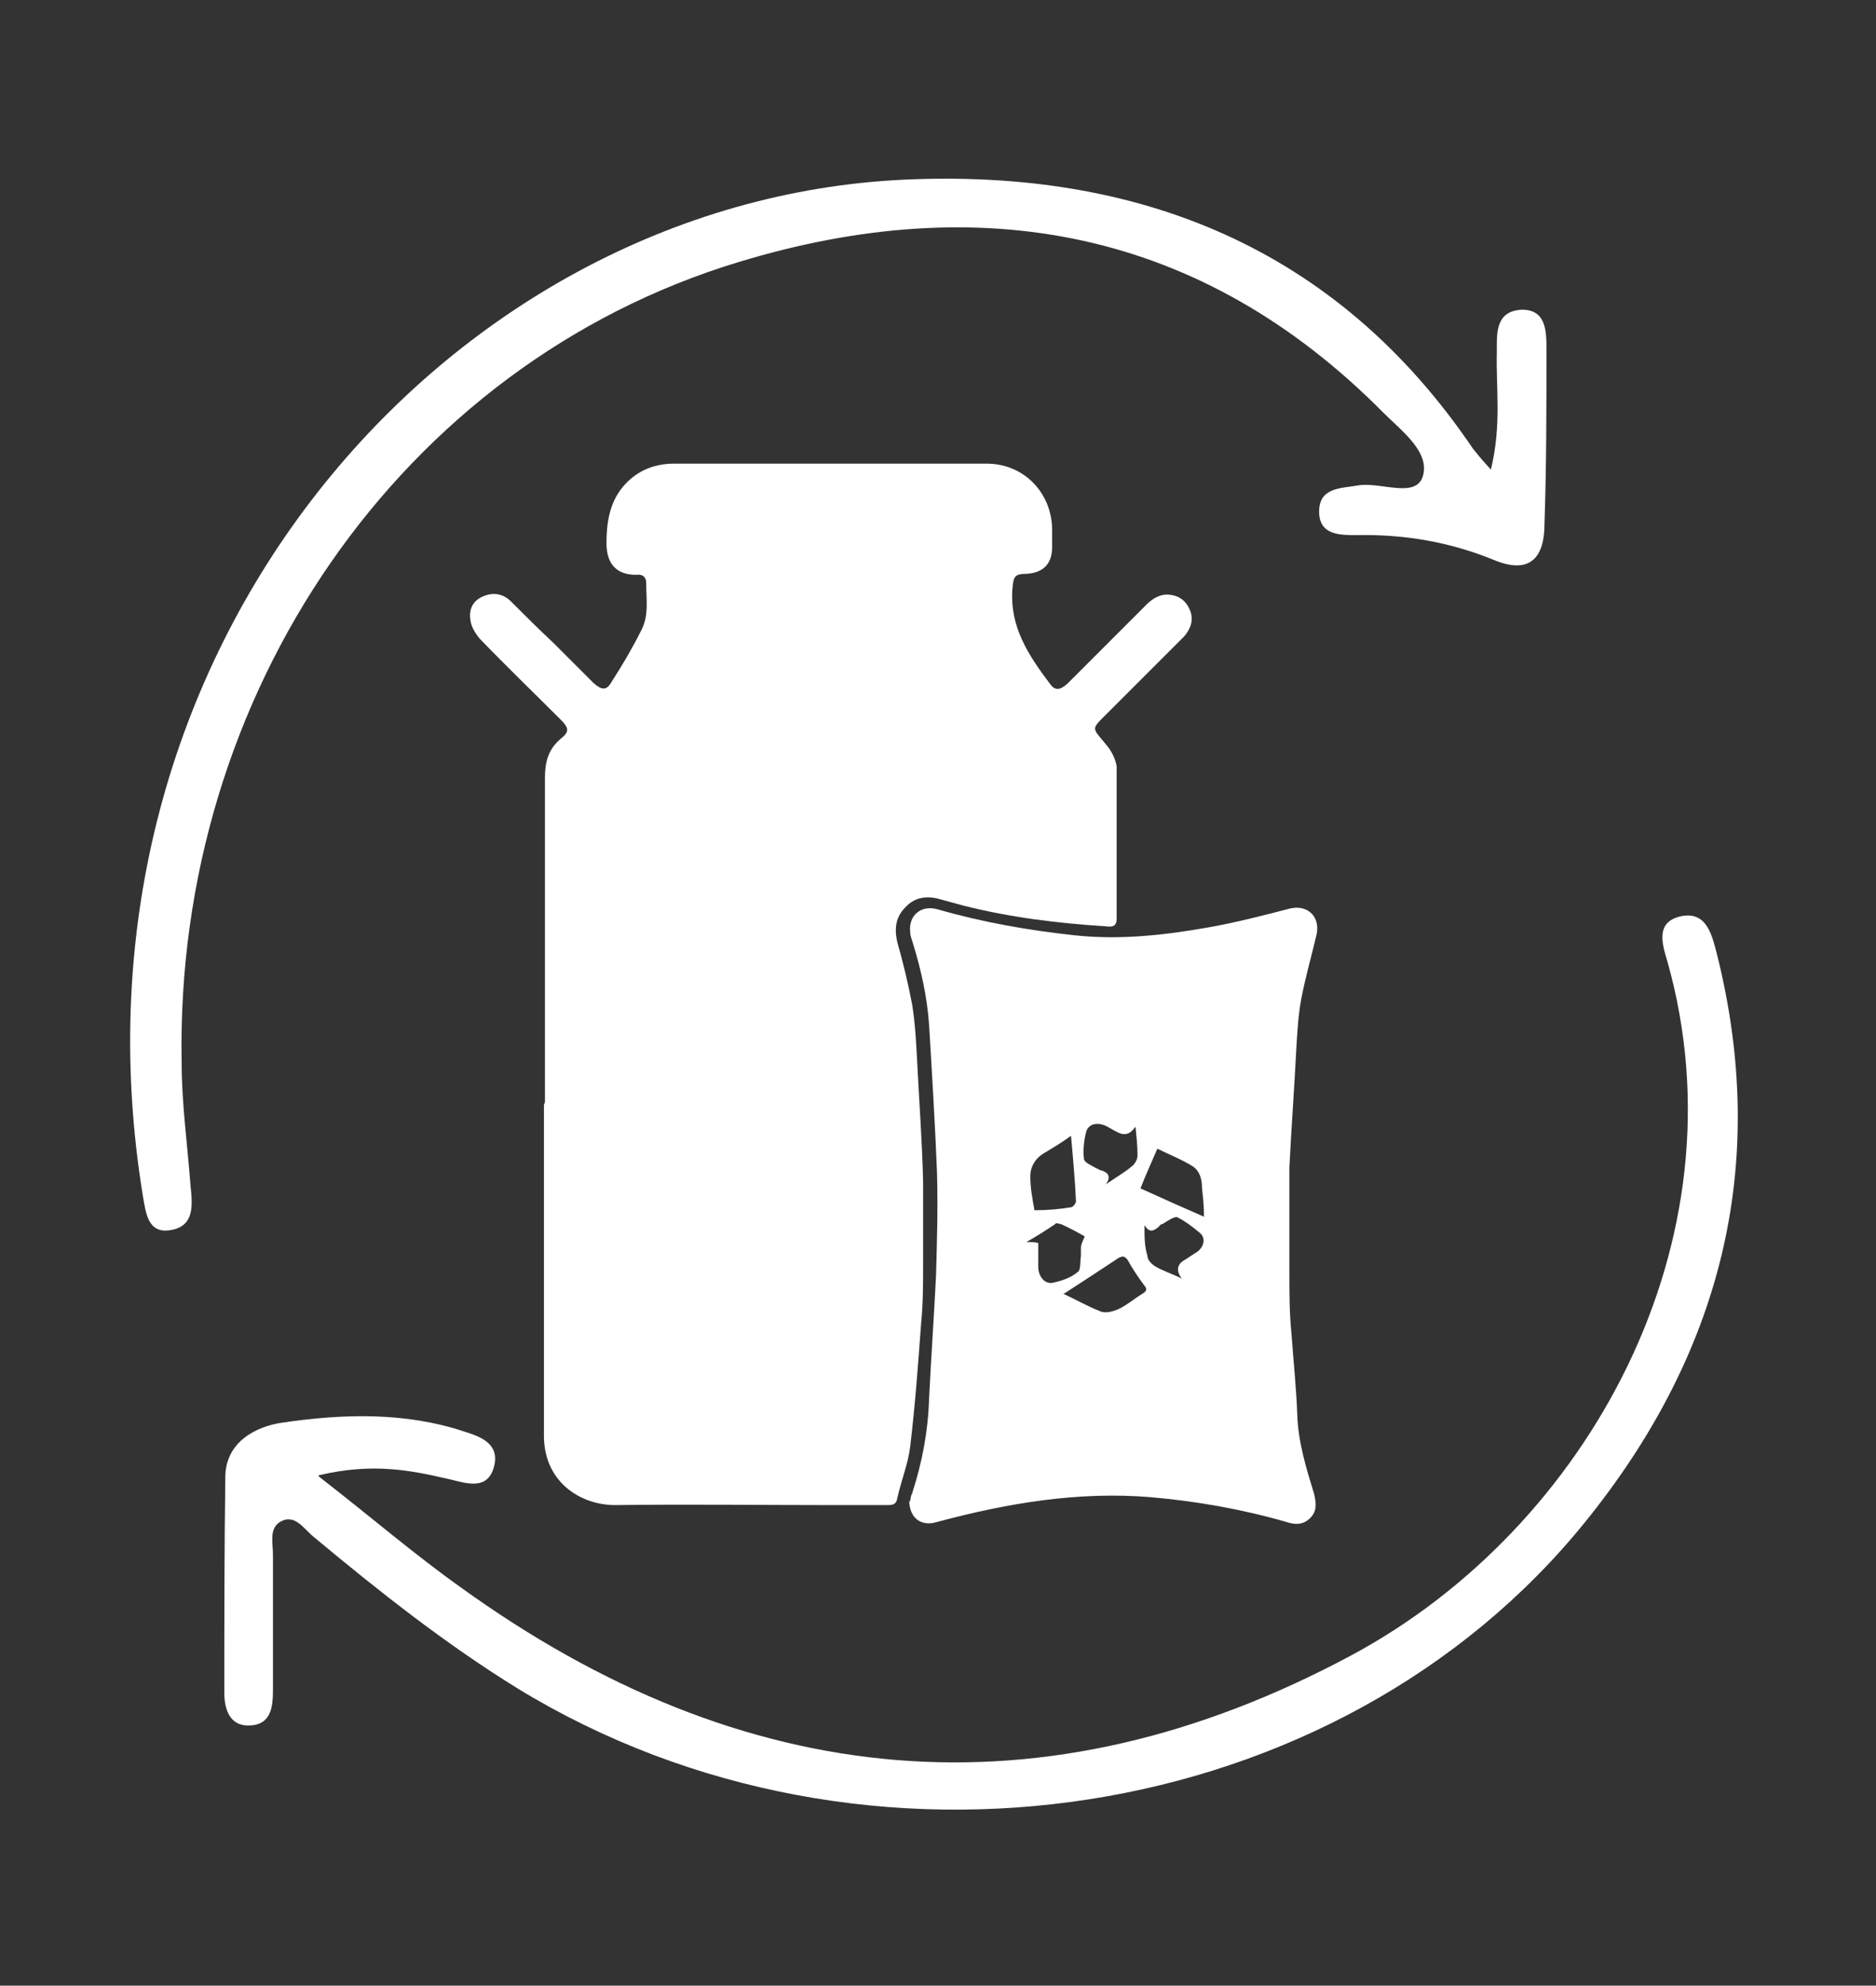 <?xml version="1.0" encoding="UTF-8"?>
<svg id="Layer_1" data-name="Layer 1" xmlns="http://www.w3.org/2000/svg" xmlns:xlink="http://www.w3.org/1999/xlink" version="1.1" viewBox="0 0 189 200">
  <rect x="0" y="0" width="189" height="200" fill="#333333" stroke="none"/>
  <defs>
    <style>
      .cls-1 {
        clip-path: url(#clippath);
      }

      .cls-2 {
        fill: none;
      }

      .cls-2, .cls-3 {
        stroke-width: 0px;
      }

      .cls-3 {
        fill: #fff;
      }
    </style>
    <clipPath id="clippath">
      <rect class="cls-2" x="13" y="18" width="162.1" height="164.3"/>
    </clipPath>
  </defs>
  <g class="cls-1">
    <g>
      <path class="cls-3" d="M32.1,148.7c5.4,4.2,9.7,7.9,14.2,11.1,28.6,20.7,58.8,23.6,89.9,6.9,23.8-12.8,39.7-41.7,31.8-69.8-.5-1.7-1.3-4,1.3-4.6,2.7-.6,3.2,2,3.7,3.9,5.3,21.3.3,40.3-13.3,57.1-24.9,30.8-72.6,38.1-107.5,16.8-7.3-4.5-14-9.8-20.6-15.3-1-.8-1.9-2.4-3.4-1.5-1.1.7-.7,2.1-.7,3.3,0,4.5,0,9.1,0,13.6,0,1.8-.2,3.6-2.5,3.6-1.9,0-2.4-1.7-2.4-3.3,0-7.2,0-14.4.1-21.7,0-3.5,3-5.1,5.7-5.5,6.1-.9,12.4-1.1,18.4.9,1.6.5,3.5,1.2,3,3.4-.6,2.6-2.8,1.8-4.5,1.4-3.9-.9-7.7-1.7-13.2-.4h0Z"/>
      <path class="cls-3" d="M150.2,47.3c1.1-4.5.5-8.2.6-11.8,0-1.8-.2-4.1,2.4-4.3,2.6-.1,2.6,2.2,2.6,4,0,5.9,0,11.8-.2,17.6,0,3.4-1.5,5.1-5.1,3.6-4.4-1.8-9-2.6-13.8-2.5-1.7,0-3.7,0-3.8-2.2-.1-2.6,2.1-2.5,3.9-2.8,2.2-.4,5.7,1.3,6.5-.8.9-2.5-2.1-4.7-3.9-6.5-18.4-18.6-40.7-22.6-65-15.2-34,10.3-56.8,43.5-56.1,80.6,0,4.2.6,8.4.9,12.5.2,1.9.4,4-2,4.4-2.3.4-2.5-1.7-2.8-3.4C5.4,65.6,44.9,20.3,91,18.1c23.5-1.1,43.6,6.7,57.4,27.1.4.5.8,1,1.8,2.1h0Z"/>
      <path class="cls-3" d="M54.9,111c0-10.9,0-21.8,0-32.6,0-1.6.3-2.9,1.6-4,.9-.7.8-1.1,0-1.9-2.7-2.7-5.5-5.4-8.2-8.2-.4-.5-.8-1.1-.9-1.8-.2-1.2.3-2,1.2-2.4,1.1-.5,2.1-.3,2.9.5,1.4,1.4,2.8,2.8,4.2,4.1,1.4,1.4,2.7,2.7,4.1,4.1.8.7,1.3.8,1.8-.1,1.1-1.7,2.1-3.4,3-5.2.8-1.5.5-3.2.5-4.8,0-.6-.4-.9-1-.8-1.9,0-3-1-3-3.2,0-2,.3-4,1.6-5.6,1.3-1.6,3.1-2.4,5.2-2.4,10.5,0,21,0,31.5,0,3.8,0,6.6,3,6.6,6.7v1.7c0,1.7-.9,2.6-2.6,2.7-1.2,0-1.3.3-1.4,1.5-.3,3.8,1.6,6.7,3.8,9.6.5.7,1,.6,1.7,0,2.7-2.7,5.3-5.3,8-8,.6-.6,1.4-1.1,2.3-1,1,.1,1.7.6,2.1,1.6.4,1,0,1.9-.6,2.6-2.6,2.6-5.1,5.1-7.7,7.7-1.8,1.8-1.6,1.4,0,3.4.4.5.8,1.3.9,2,0,5.1,0,10.2,0,15.3,0,.8-.4.9-1.1.8-4.8-.3-9.7-.9-14.4-2.1-.7-.2-1.5-.4-2.2-.6-1.3-.4-2.6-.3-3.6.8-1,1-1.1,2.2-.8,3.5.6,2.1,1.1,4.2,1.5,6.3.3,1.9.4,3.8.5,5.7.2,4,.5,8,.6,12.1,0,2.8,0,5.5,0,8.3,0,2,0,4-.2,6-.3,4.1-.6,8.2-1.1,12.4-.2,1.7-.9,3.4-1.3,5.2-.1.6-.4.7-1,.7-1.8,0-3.6,0-5.4,0-7.3,0-14.7-.1-22,0-3.6,0-7.3-2.4-7.2-7.2,0-8.2,0-16.4,0-24.6v-8.5h0Z"/>
      <path class="cls-3" d="M91.7,151.3c0-.1,0-.5.2-.9,1-3.1,1.6-6.2,1.7-9.5.2-4.1.5-8.3.7-12.4.1-3.4.2-6.9.1-10.4-.2-5-.5-9.9-.8-14.9-.2-2.8-.8-5.5-1.6-8.1-.1-.4-.3-.8-.3-1.2-.2-1.7,1.1-2.8,2.8-2.3,4.5,1.3,9.1,2.1,13.7,2.6,4.6.5,9.1,0,13.6-.8,2.8-.5,5.5-1.2,8.2-1.9,1.8-.4,3.1.9,2.6,2.8-.5,2.1-1.1,4.2-1.5,6.3-.3,1.6-.4,3.3-.5,5-.2,4-.5,8-.7,12,0,3.5,0,7,0,10.5,0,2,0,4.1.2,6.1.2,2.8.5,5.6.6,8.4.1,2.7.9,5.3,1.7,7.9.2.9.3,1.7-.4,2.4-.7.7-1.5.7-2.4.4-4.5-1.3-9.1-2.1-13.7-2.5-7.3-.6-14.4.6-21.5,2.5-1.6.5-2.8-.4-2.8-2.2h0ZM104.2,121.9c1.3,0,2.5-.1,3.7-.3.2,0,.5-.4.5-.6-.1-2.2-.3-4.4-.5-6.6-.8.6-1.8,1.2-2.8,1.8-.8.5-1.3,1.3-1.3,2.3,0,1.1.2,2.2.4,3.3h0ZM107.1,130.3c1.3.6,2.5,1.3,3.8,1.8.5.2,1.3,0,1.9-.3.8-.4,1.5-1,2.3-1.5.4-.2.5-.5.2-.8-.6-.8-1.2-1.7-1.7-2.6-.3-.4-.5-.4-.9-.2-1.8,1.2-3.5,2.3-5.5,3.6h0ZM121.3,122.6c0-1.1-.1-2-.2-2.9,0-.9-.2-1.7-.9-2.2-1.1-.7-2.4-1.2-3.6-1.8-.6,1.4-1.2,2.7-1.7,4,2.2,1,4.2,1.9,6.5,2.9h0ZM109.4,124.6c-.7-.4-1.6-.9-2.5-1.3-.2,0-.5-.2-.6,0-.9.6-1.8,1.2-2.9,1.8.5,0,.8,0,1.2.1,0,.9,0,1.6,0,2.4,0,1,.7,1.8,1.5,1.6.9-.2,1.8-.5,2.5-1.1.3-.2.2-1,.3-1.6,0-.3,0-.5,0-.8,0-.4.2-.7.4-1.2h0ZM119,128.7c-.5-.7-.4-1.3.2-1.7.5-.3.9-.6,1.4-.9.7-.5.9-1.4.3-1.9-.7-.6-1.5-1.2-2.3-1.6-.3-.1-1,.4-1.5.7-.2,0-.3.2-.4.3-.5.4-.9.6-1.4-.2,0,1.2,0,2.1.3,3.1,0,.4.4.8.7,1,.8.5,1.8.8,2.8,1.3h0ZM114.3,113.6c-.5.7-1.1.8-1.8.4-.4-.2-.7-.4-1.1-.6-.9-.4-1.8-.2-2,.7-.2.8-.3,1.8-.2,2.6,0,.4.8.7,1.3,1,.1,0,.3.2.5.2.6.2,1,.6.4,1.4,1-.7,1.9-1.2,2.6-1.8.3-.2.6-.7.6-1.1,0-1-.1-1.9-.2-2.9h0Z"/>
    </g>
  </g>
</svg>